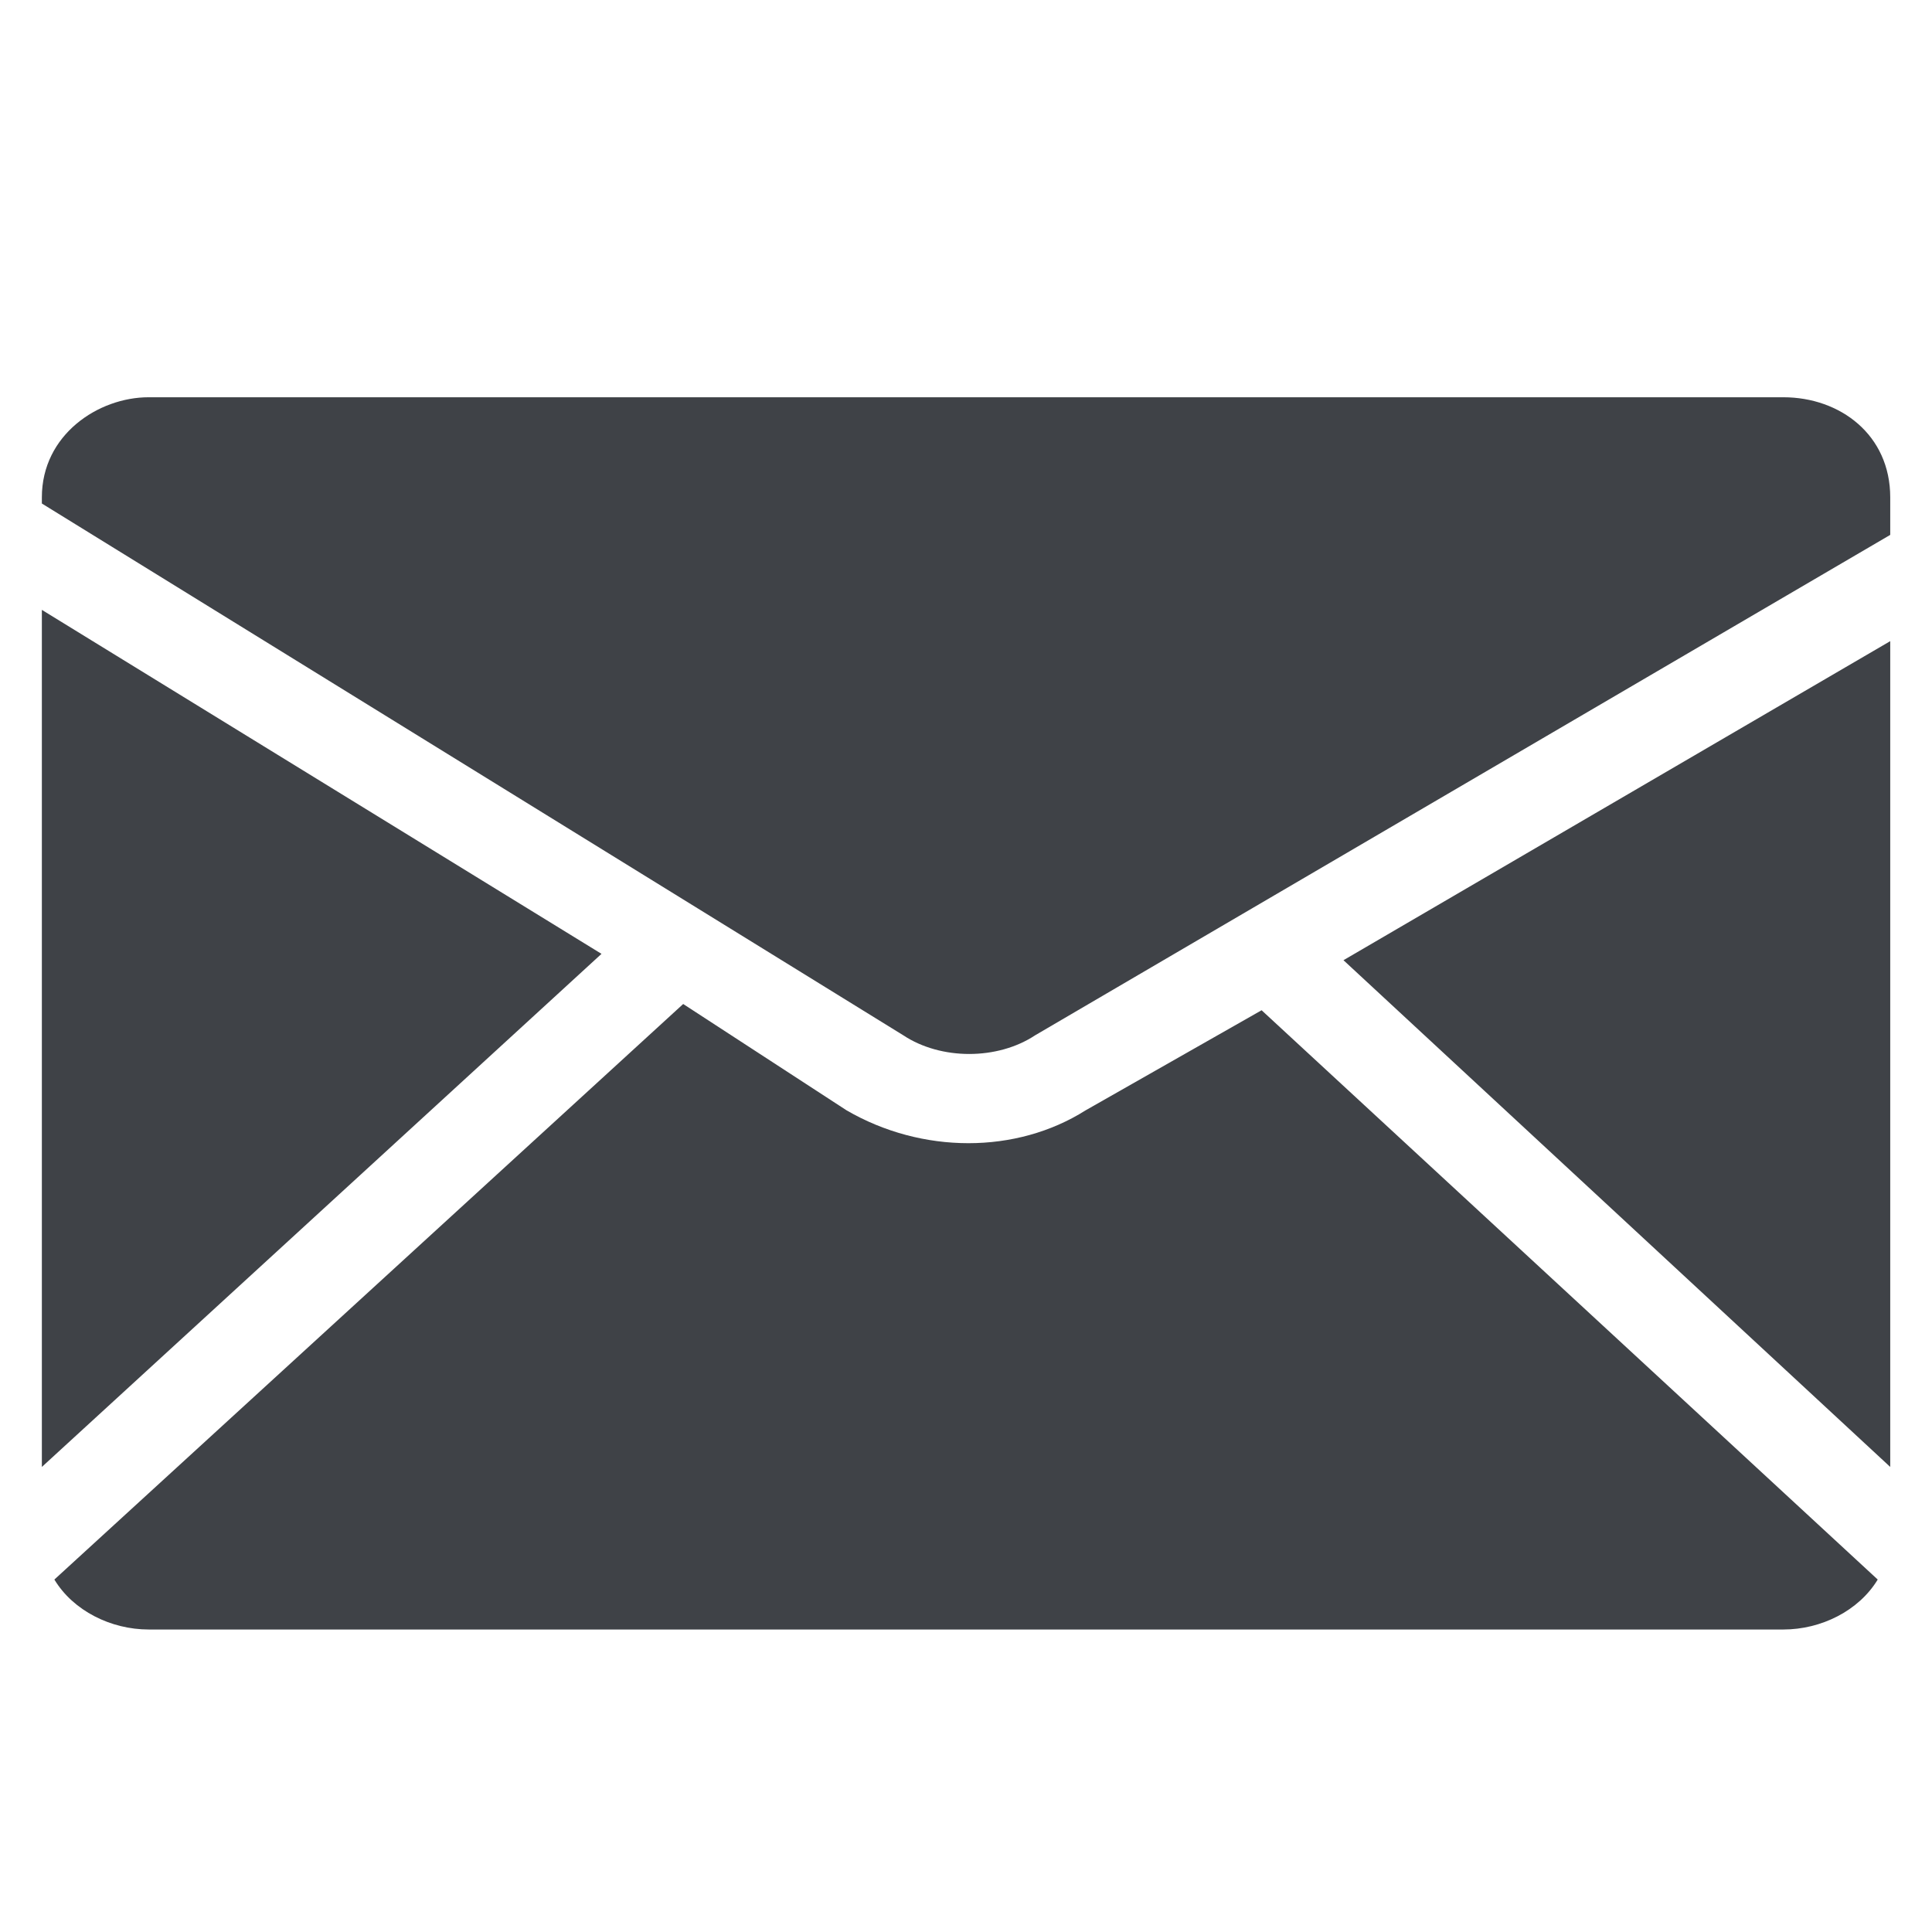<?xml version="1.0" encoding="UTF-8"?> <!-- Generator: Adobe Illustrator 16.0.0, SVG Export Plug-In . SVG Version: 6.00 Build 0) --> <svg xmlns="http://www.w3.org/2000/svg" xmlns:xlink="http://www.w3.org/1999/xlink" id="Layer_1" x="0px" y="0px" width="21px" height="21px" viewBox="0 0 21 21" xml:space="preserve"> <path fill-rule="evenodd" clip-rule="evenodd" fill="#3F4247" d="M20.546,15.945l-5.943-5.508l5.943-3.468V15.945z M0.455,5.473 V5.406c0-0.681,0.614-1.088,1.161-1.088h17.768c0.617,0,1.162,0.408,1.162,1.088v0.408l-9.294,5.439 c-0.409,0.271-1.025,0.271-1.434,0L0.455,5.473z M0.455,6.629l6.083,3.739l-6.083,5.577V6.629z M20.41,17.169 c-0.206,0.34-0.615,0.543-1.026,0.543H1.616c-0.409,0-0.82-0.203-1.025-0.543l6.835-6.256l1.776,1.156 c0.82,0.476,1.845,0.476,2.598,0l1.913-1.088L20.41,17.169z"></path> </svg> 